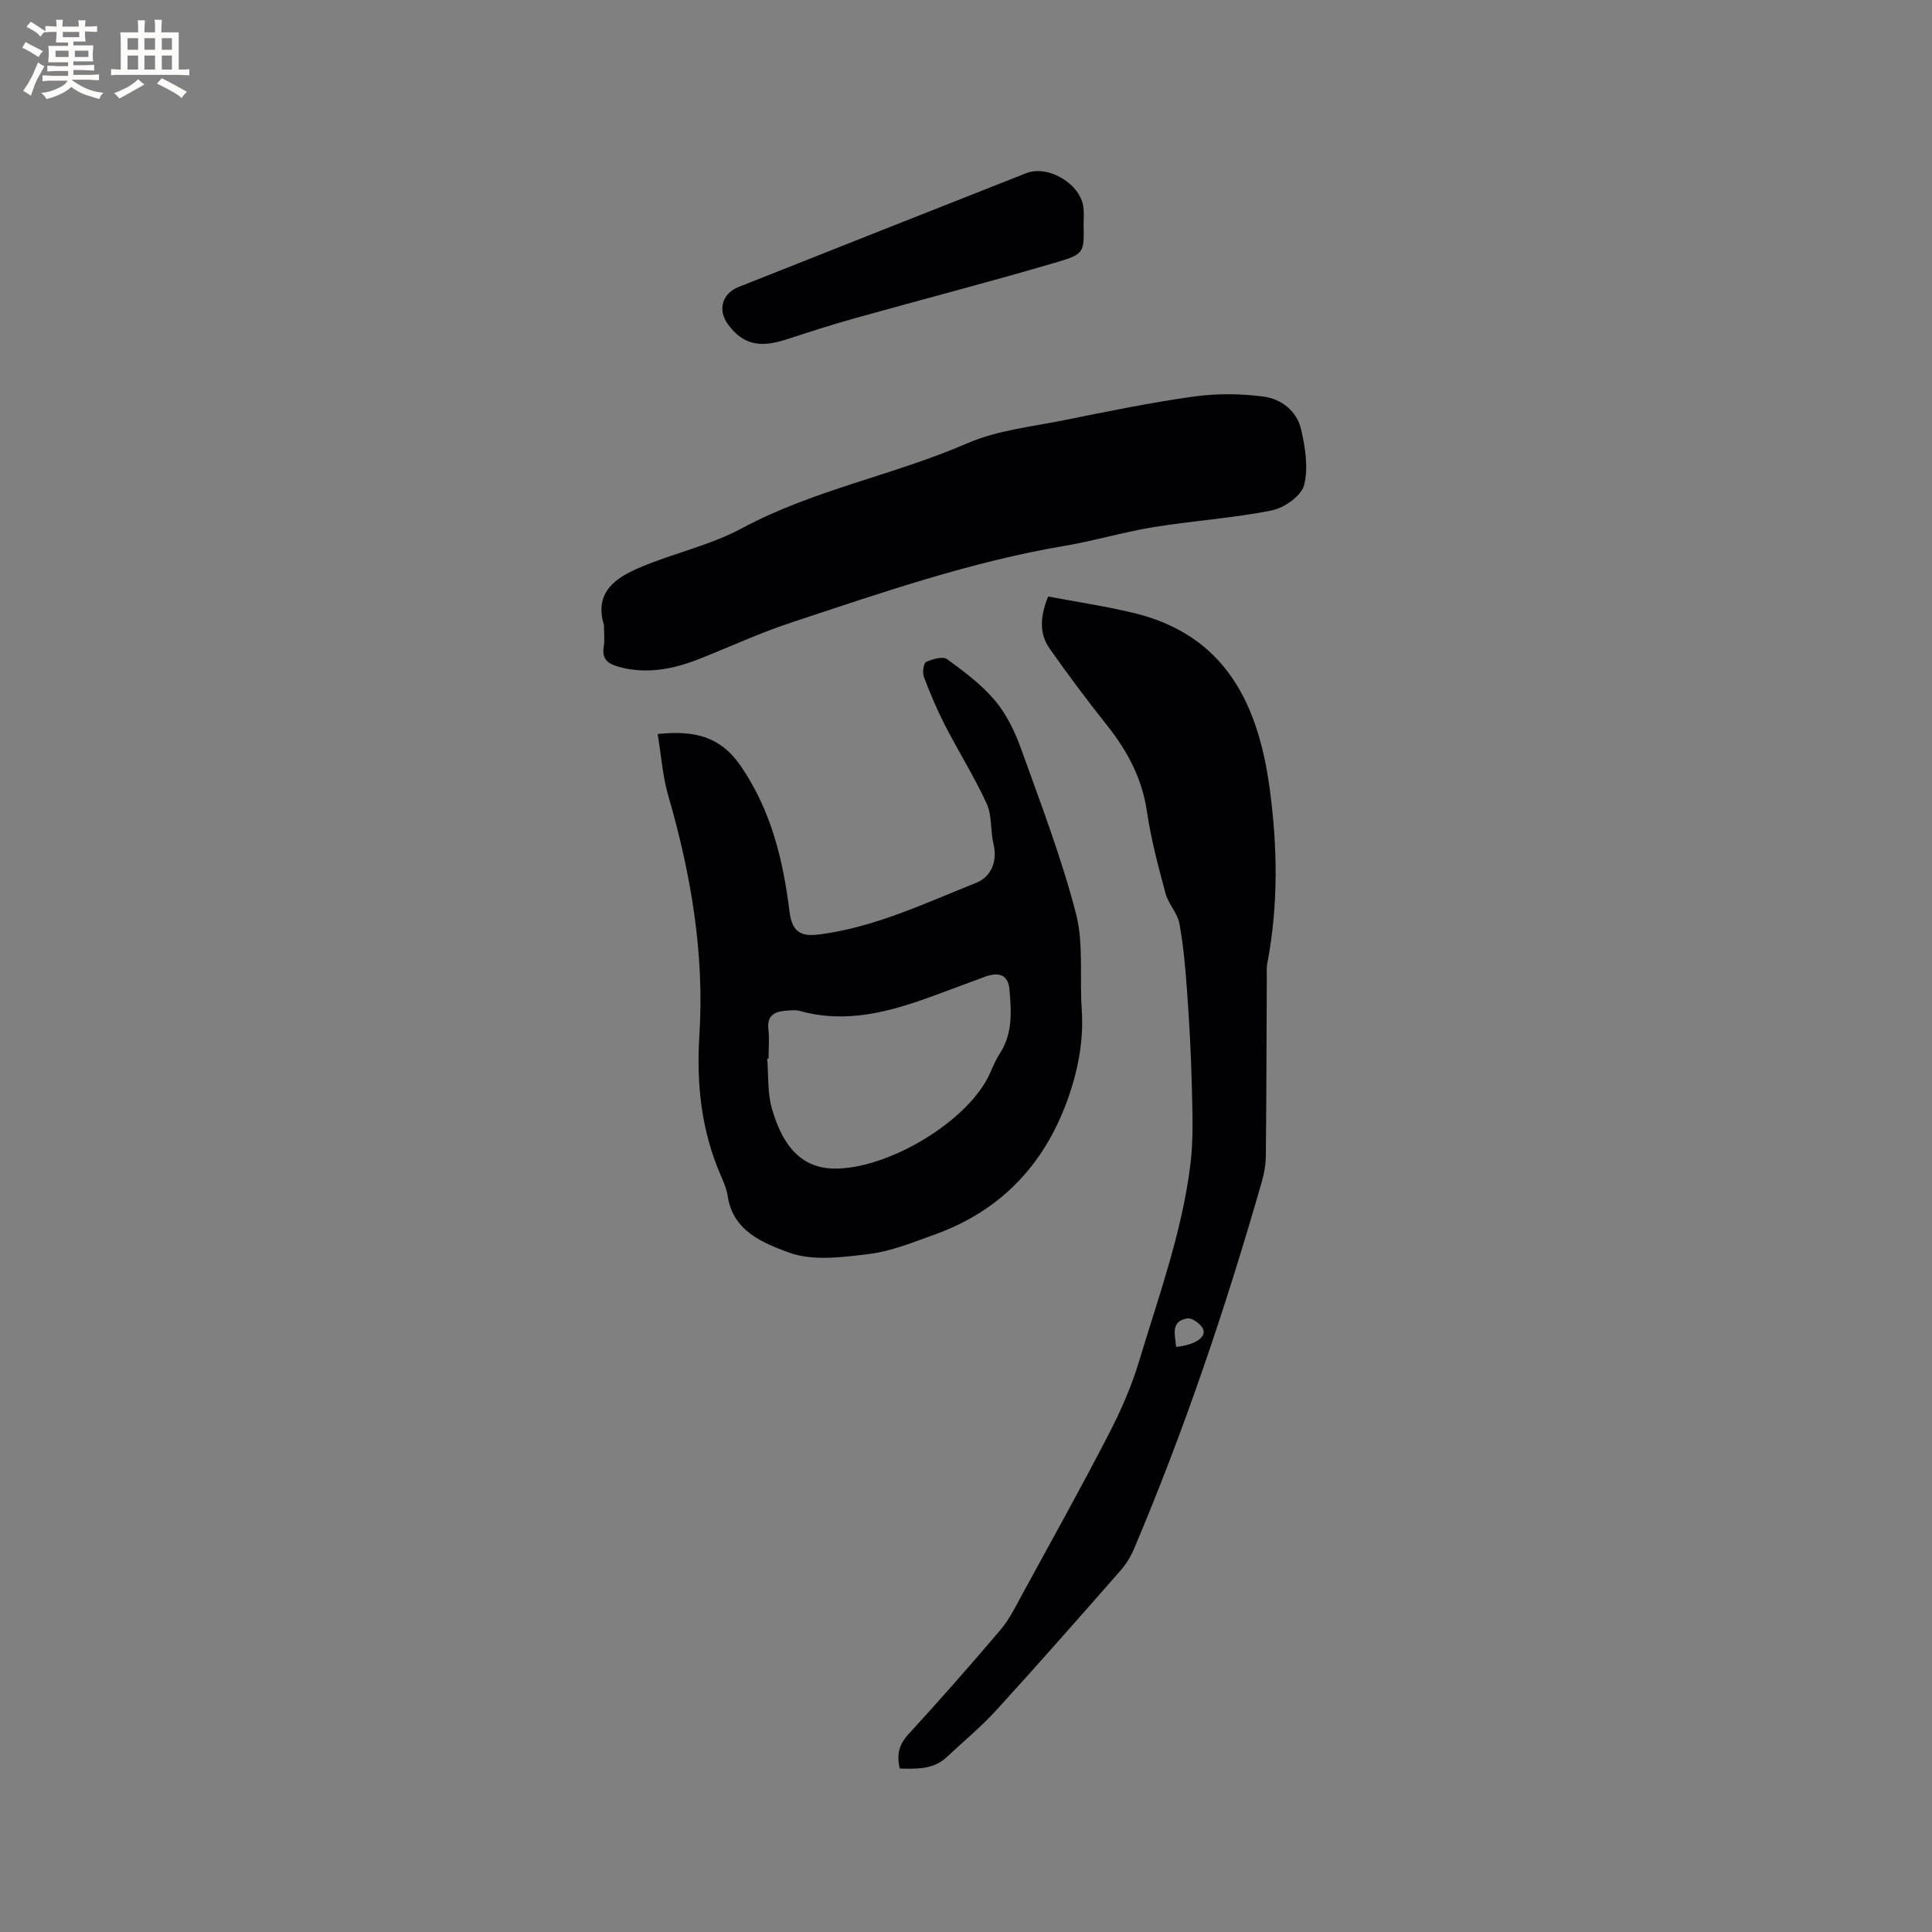 <svg enable-background="new 0 0 400 400" viewBox="0 0 400 400" xmlns="http://www.w3.org/2000/svg"><rect x="0" y="0" width="400" height="400" fill="#808080" stroke="none"/><g fill="#010103"><path d="m136.16 151.97c7.64-.8 13.03.48 17.28 6.73 6.27 9.21 8.71 19.45 10.03 30.11.59 4.8 3.08 5.07 6.45 4.62 11.39-1.53 21.65-6.46 32.16-10.64 3.28-1.3 4.44-4.67 3.61-8.06-.66-2.74-.27-5.86-1.4-8.33-2.53-5.54-5.82-10.74-8.61-16.18-1.67-3.26-3.11-6.65-4.4-10.08-.34-.9-.08-2.82.47-3.09 1.29-.61 3.44-1.22 4.34-.57 3.54 2.57 7.15 5.27 9.94 8.59 2.39 2.85 4.12 6.46 5.39 10.01 4.04 11.24 8.33 22.45 11.33 33.99 1.64 6.29.75 13.21 1.21 19.83.45 6.59-.8 12.91-3.01 19-4.86 13.37-13.88 22.82-27.38 27.68-4.48 1.61-9.01 3.47-13.67 4.05-5.5.68-11.67 1.5-16.61-.32-5.15-1.9-11.54-4.37-12.62-11.63-.21-1.44-.81-2.86-1.4-4.21-4.06-9.32-5.11-18.98-4.47-29.13 1.07-16.87-1.73-33.35-6.43-49.56-1.17-3.98-1.45-8.23-2.21-12.81zm22.96 67.2c-.09.01-.19.01-.28.02.29 3.47.03 7.11.99 10.39 1.84 6.3 5.12 12.2 12.75 12.36 11.14.23 28.15-9.84 32.5-19.98.58-1.36 1.19-2.73 1.99-3.96 2.65-4.12 2.31-8.72 1.92-13.2-.26-2.93-2.13-3.65-5.05-2.58-3.68 1.35-7.34 2.74-11.01 4.08-8.85 3.22-17.78 5.67-27.3 3.01-.98-.27-2.11-.12-3.16-.03-2.32.2-3.7 1.15-3.38 3.85.22 1.99.03 4.02.03 6.04z"/><path d="m186.29 366.16c-.66-2.8-.21-4.92 1.76-7.07 6.52-7.11 12.9-14.35 19.14-21.71 1.82-2.14 3.09-4.78 4.45-7.28 5.99-10.96 12.07-21.88 17.81-32.98 2.52-4.86 4.78-9.95 6.35-15.18 4.05-13.46 8.91-26.74 10.65-40.77.67-5.41.43-10.96.3-16.43-.15-6.46-.51-12.92-.97-19.37-.34-4.73-.74-9.48-1.59-14.13-.4-2.19-2.29-4.07-2.88-6.27-1.51-5.62-3.02-11.27-3.86-17.01-1.01-6.89-4.09-12.56-8.32-17.88-4.09-5.13-8.01-10.4-11.79-15.76-2.16-3.06-2.07-6.52-.33-10.82 5.8 1.1 11.72 1.98 17.52 3.36 19.06 4.52 25.94 18.74 28.33 36.3 1.65 12.14 1.83 24.29-.5 36.4-.16.82-.08 1.69-.08 2.53-.06 12.39-.08 24.79-.2 37.18-.02 1.77-.32 3.6-.81 5.3-7.41 25.86-15.98 51.33-26.49 76.11-.68 1.61-1.65 3.19-2.81 4.51-8.52 9.7-17.05 19.41-25.75 28.95-3.12 3.42-6.75 6.39-10.13 9.58-2.81 2.68-6.27 2.51-9.8 2.44zm57.22-87.31c3.85-.36 6.32-2 5.57-3.69-.47-1.05-2.25-2.35-3.23-2.2-3.53.55-2.59 3.33-2.34 5.89z"/><path d="m125.04 129.41c-2.08-6.88 2.5-9.83 7.56-11.97 6.9-2.92 14.45-4.54 20.99-8.06 14.82-7.97 31.41-10.97 46.7-17.61 6.19-2.69 13.26-3.41 19.99-4.77 8.93-1.8 17.86-3.64 26.87-4.9 4.76-.66 9.75-.62 14.51.02 3.62.48 6.87 3.01 7.72 6.78.85 3.76 1.55 7.99.61 11.56-.59 2.24-4.13 4.71-6.71 5.22-8.09 1.61-16.38 2.14-24.53 3.47-6.15 1-12.17 2.83-18.32 3.86-19.51 3.29-38.11 9.77-56.79 15.94-6.42 2.12-12.58 5-18.88 7.48-5.31 2.09-10.71 3.19-16.43 1.69-2.36-.62-3.78-1.53-3.33-4.28.23-1.42.04-2.94.04-4.43z"/><path d="m224.35 46.51c.07 5.62.2 6.07-5.27 7.69-13.98 4.13-28.1 7.77-42.14 11.7-4.77 1.33-9.49 2.87-14.21 4.4-5.54 1.81-9.01.94-12.02-3.16-2.14-2.92-1.23-6.35 2.15-7.7 19.85-7.88 39.7-15.74 59.57-23.57 4.63-1.83 11.39 2.27 11.89 7.15.13 1.15.03 2.32.03 3.49z"/></g><path d="m6.8 9.5c.6.3 1.3.7 2.1 1.1-.4.4-.7.8-.9 1.2-.7-.4-1.3-.8-1.8-1.1s-1.1-.6-1.6-.8c.2-.4.5-.8.7-1.2.4.2.8.5 1.5.8zm.9 6.9c-.3.6-.5 1.1-.7 1.7s-.4 1.1-.6 1.7c-.6-.4-1.1-.7-1.6-1 .7-1 1.2-1.8 1.5-2.4.3-.5.6-1.1.8-1.7.3-.6.5-1.2.8-1.8.3.3.8.6 1.3.8-.7 1.3-1.2 2.2-1.5 2.7zm.1-11c.4.3 1 .7 1.7 1.1-.5.2-.8.6-1.1 1.1-.5-.6-1-1-1.4-1.2s-.9-.6-1.5-.8c.2-.4.5-.7.9-1.1.5.3.9.6 1.4.9zm10.5 13.1c1 .4 2 .6 3.1.7-.4.4-.7.8-.8 1.3-.9-.2-1.9-.6-3-.9-1-.4-2-.9-2.8-1.6-.5.4-1.1.9-1.9 1.3s-1.9.9-3.3 1.2c-.1-.3-.5-.8-1.1-1.3 1 0 2.1-.3 3.2-.8 1.2-.5 1.9-1 2.3-1.7h-3.2c-.4 0-1 0-2 .1v-1.2c1 0 1.7.1 2 .1h3.3v-1h-2.3c-.2 0-.9 0-2 .1v-1.2c1.2 0 1.9.1 2 .1h2.3v-.8h-4.1c0-.7.1-1.2.1-1.6 0-.5 0-1.1-.1-1.8h4.1v-.7h-2.5c0-.6.1-1.1.1-1.6v-.6h-.5c-.4 0-1 0-1.8.1v-1.3c1.2 0 1.9.1 2.1.1h.2c0-.3 0-.8-.1-1.4h1.4c0 .6-.1 1-.1 1.4h3.4c0-.4 0-.8-.1-1.3h1.5c0 .4-.1.9-.1 1.3.7 0 1.5 0 2.5-.1v1.2c-1 0-1.8-.1-2.5-.1v.6c0 .3 0 .8.1 1.5h-2.5v.8h4.1c0 .7-.1 1.3-.1 1.8s0 1 .1 1.5h-4.1v.8h1.4c.8 0 1.8 0 2.9-.1v1.2c-1 0-1.9-.1-2.8-.1h-1.5v1h3.2c.3 0 1 0 2.1-.1v1.2c-1.1 0-1.8-.1-2.1-.1h-3.4l-.1.1c1.4 1 2.4 1.5 3.4 1.9zm-4.1-6.7v-1.3h-2.7v1.3zm2.2-4.1v-1.1h-3.4v1.1zm1.9 4.1v-1.3h-2.8v1.3z" fill="#fcfbfa"/><path d="m37 6.7v2.3 5.4c1 0 1.8 0 2.2-.1v1.3c-.6 0-1.5-.1-2.5-.1h-11.9c-.7 0-1.3 0-1.8.1v-1.3c.5 0 1.1.1 2 .1v-5.2c0-1 0-1.8-.1-2.5h3.7c0-1.3 0-2.1-.1-2.5h1.5c0 .4-.1 1.3-.1 2.5h2.2c0-1.2 0-2.1-.1-2.6h1.5c0 .4-.1 1.3-.1 2.6zm-12.3 13.7c-.3-.4-.7-.8-1.1-1.1 1.1-.4 2.1-.9 2.9-1.3.8-.5 1.5-1 2.1-1.6.4.4.9.8 1.3 1.1-2.5 1.4-4.2 2.4-5.2 2.9zm3.9-10.1v-2.4h-2.2v2.4zm0 4.1v-2.9h-2.2v2.9zm3.5-4.1v-2.4h-2.2v2.4zm0 4.1v-2.9h-2.2v2.9zm.4 2.9 1-1.1c.6.3 1.4.7 2.5 1.3s2 1.1 2.7 1.5c-.4.4-.8.8-1.1 1.3-.8-.8-2.5-1.7-5.1-3zm3.1-7v-2.4h-2.1v2.4zm0 4.1v-2.9h-2.1v2.9z" fill="#fcfbfa"/></svg>